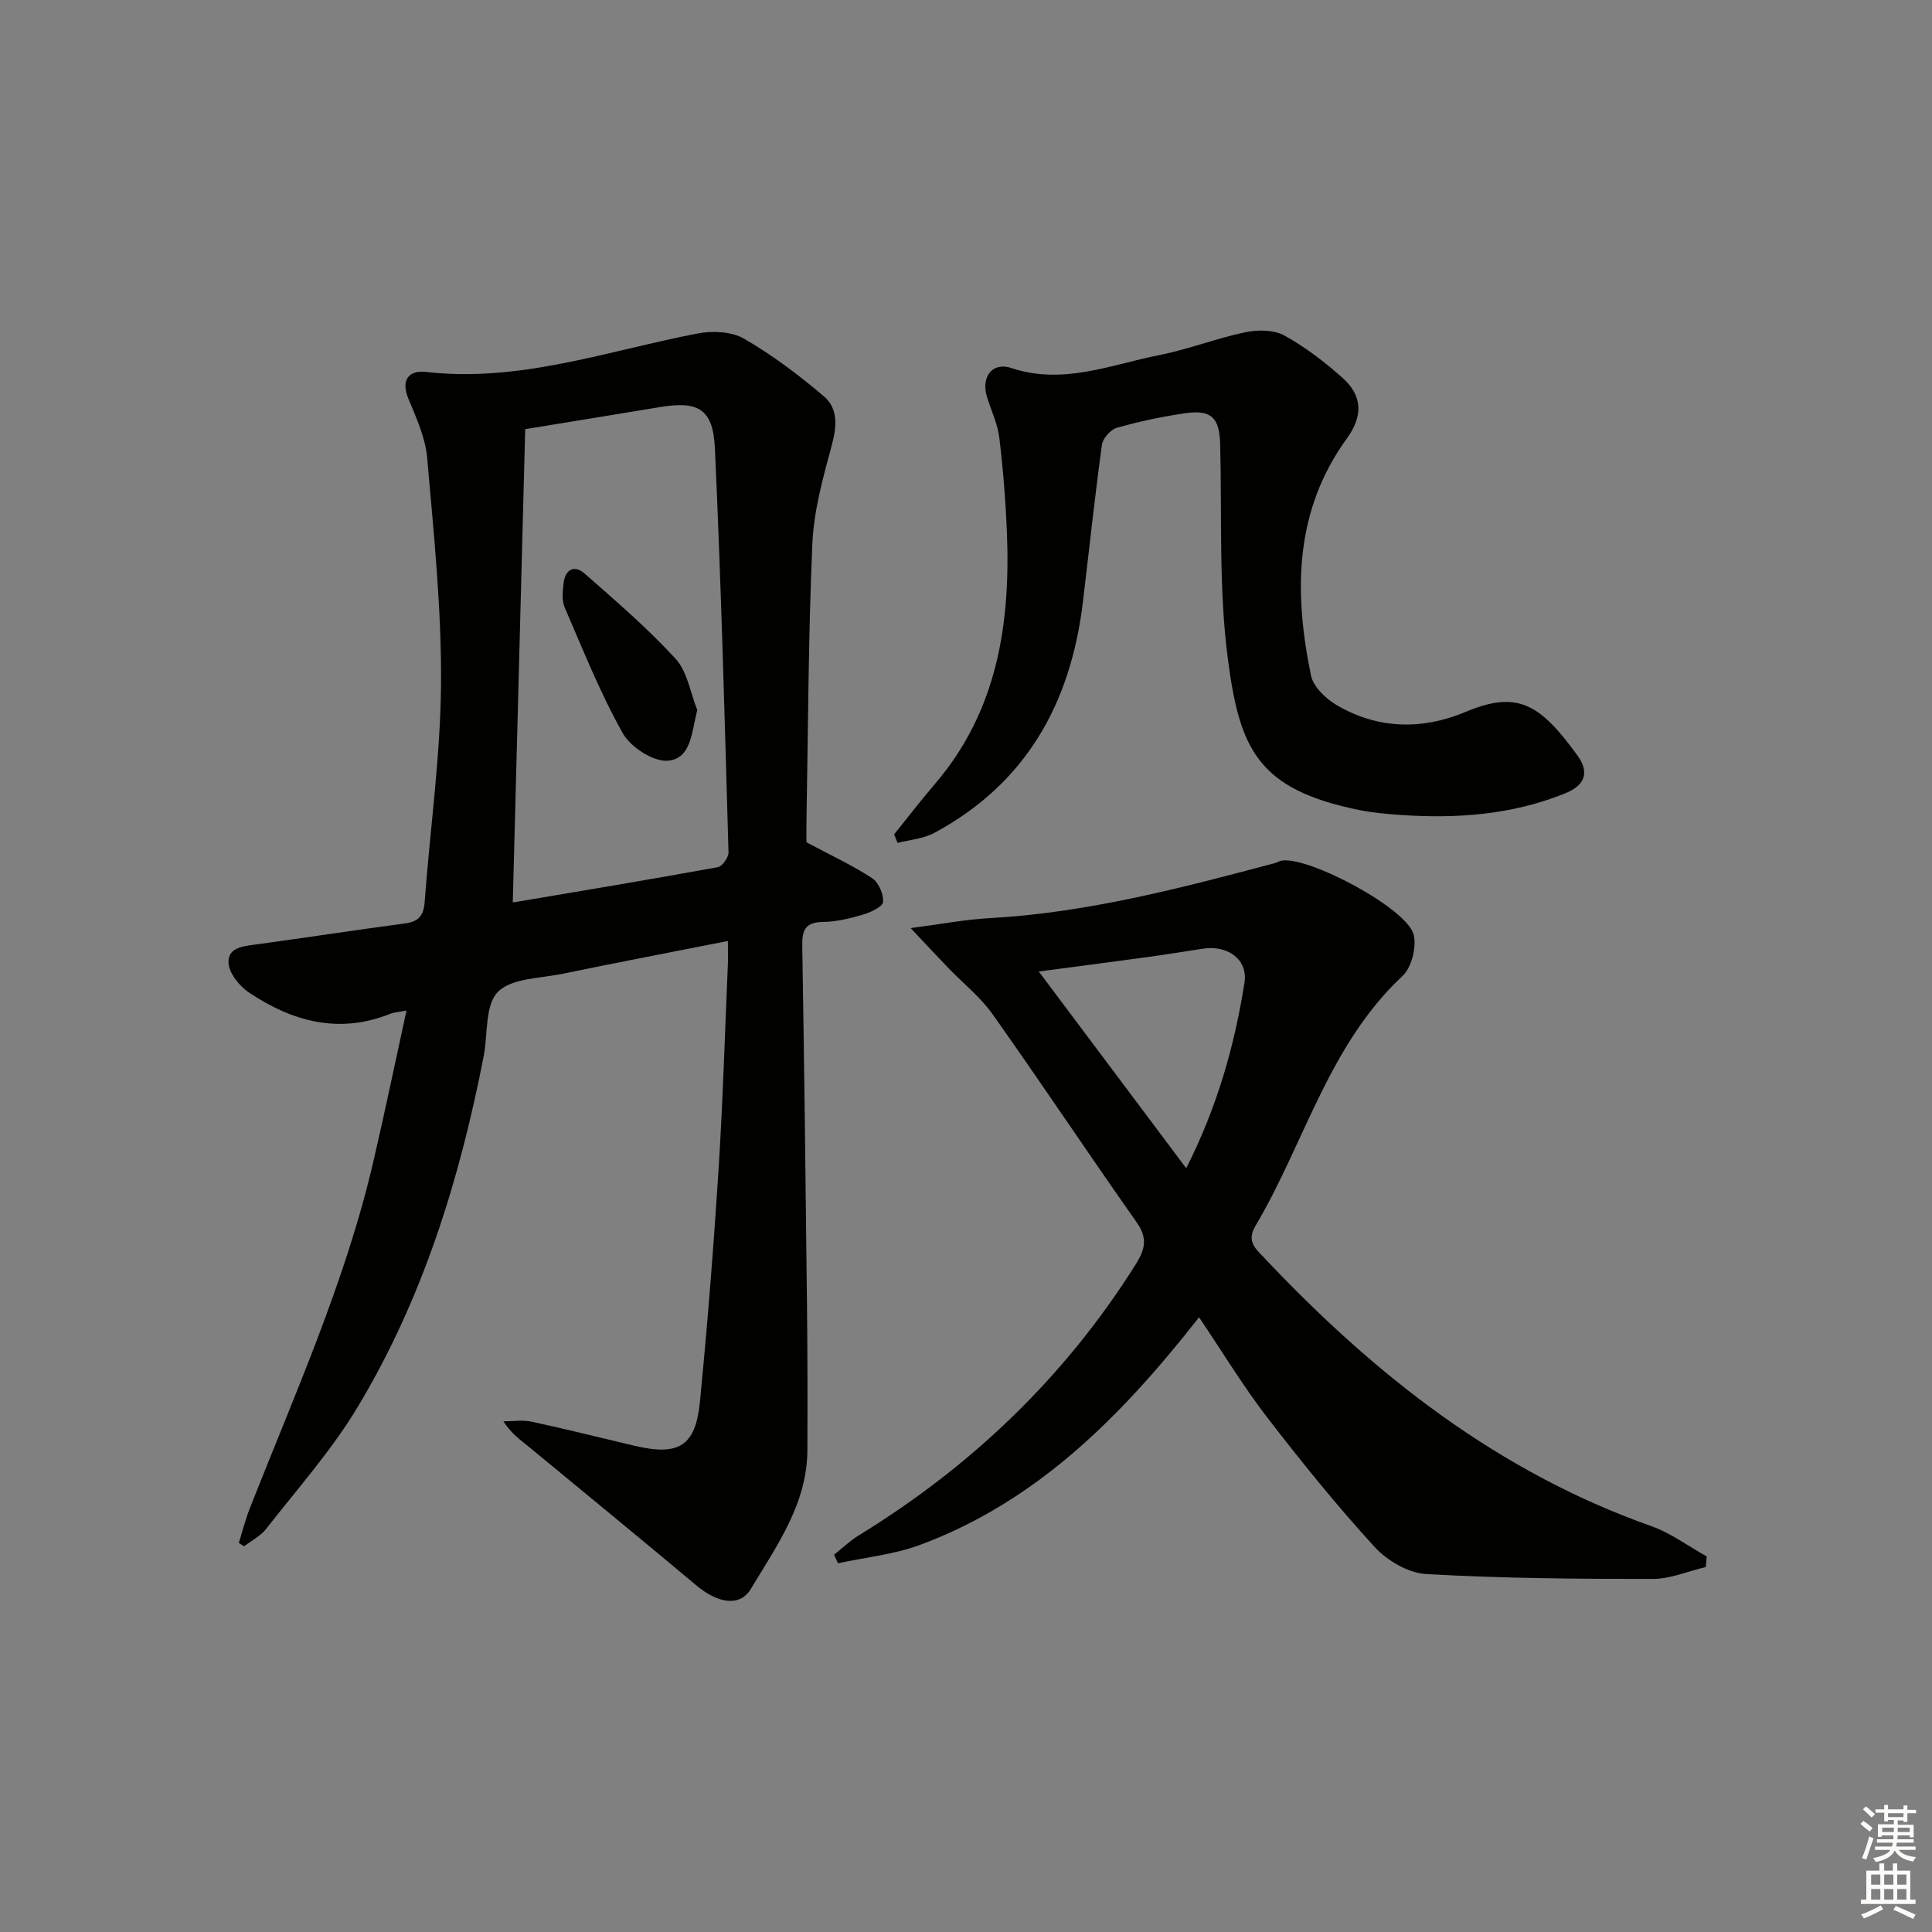 <svg enable-background="new 0 0 400 400" viewBox="0 0 400 400" xmlns="http://www.w3.org/2000/svg"><rect x="0" y="0" width="400" height="400" fill="#808080" stroke="none"/><g fill="#010100"><path d="m150.7 194.82c-11.81 2.33-23.03 4.48-34.21 6.79-4.64.96-10.61.89-13.43 3.77-2.69 2.75-2.03 8.75-2.92 13.3-4.99 25.61-12.65 50.34-26.18 72.78-5.37 8.91-12.42 16.82-18.85 25.07-1.16 1.49-3.02 2.42-4.56 3.61-.37-.23-.74-.45-1.11-.68.76-2.42 1.38-4.9 2.31-7.26 9.31-23.64 19.78-46.87 25.56-71.76 2.36-10.15 4.48-20.35 6.85-31.22-1.6.31-2.53.35-3.35.67-10.62 4.27-20.28 1.61-29.25-4.39-1.98-1.32-4.12-3.97-4.25-6.12-.2-3.28 3.17-3.5 5.91-3.87 10.2-1.38 20.37-2.97 30.57-4.31 2.83-.37 3.92-1.57 4.13-4.44 1.11-15.08 3.28-30.13 3.39-45.21.11-15.58-1.51-31.2-2.87-46.76-.36-4.18-2.26-8.31-3.9-12.27-1.63-3.95.22-5.9 3.57-5.52 19.5 2.24 37.65-4.35 56.28-7.95 3.08-.6 7.06-.43 9.65 1.07 5.86 3.38 11.35 7.53 16.52 11.92 3 2.55 2.7 6.27 1.64 10.18-1.8 6.66-3.71 13.5-4.01 20.33-.84 19.12-.87 38.28-1.22 57.43-.03 1.82 0 3.63 0 4.41 5.02 2.68 9.49 4.75 13.58 7.41 1.35.88 2.41 3.32 2.28 4.94-.08 1-2.56 2.14-4.14 2.61-2.69.8-5.53 1.5-8.31 1.53-3.67.05-4.34 1.72-4.28 4.96.41 24.81.71 49.62.98 74.43.11 9.99.12 19.98.08 29.98-.05 11.1-6.35 19.79-11.7 28.71-2.27 3.78-6.83 3.02-11.28-.71-11.47-9.62-23.05-19.11-34.6-28.63-1.77-1.45-3.67-2.75-5.36-5.34 1.96 0 3.99-.34 5.86.06 7.13 1.54 14.21 3.33 21.32 5 9.16 2.15 12.62.07 13.52-9.17 1.55-15.88 2.81-31.79 3.83-47.71.9-14.1 1.32-28.24 1.93-42.36.08-1.46.02-2.94.02-5.28zm-44.53-8.13c-.28-.12.04.16.3.11 14.06-2.36 28.12-4.71 42.14-7.26.93-.17 2.25-2.03 2.22-3.07-.8-27.9-1.53-55.8-2.82-83.68-.38-8.17-3.47-9.83-11.41-8.5-9.14 1.52-18.29 2.99-27.86 4.56-.85 32.34-1.71 64.96-2.57 97.84z"/><path d="m248.25 272.73c-16.05 20.46-33.5 38.11-57.76 47.12-5.39 2-11.32 2.58-17 3.81-.27-.59-.54-1.19-.8-1.78 1.69-1.34 3.27-2.87 5.1-3.99 23.36-14.33 42.65-32.78 57.3-56.04 1.97-3.12 2.59-5.47.24-8.79-10.05-14.26-19.71-28.8-29.79-43.03-2.56-3.62-6.19-6.49-9.3-9.72-2.25-2.34-4.46-4.73-7.7-8.16 6.36-.83 11.33-1.79 16.33-2.06 20.21-1.11 39.62-6.22 59.03-11.38.48-.13.91-.43 1.4-.52 5.49-1.02 26.03 9.88 27.38 15.31.64 2.57-.42 6.81-2.31 8.57-15.3 14.3-20.25 34.54-30.44 51.73-1.96 3.3.15 4.85 1.93 6.74 22.75 24.12 48.27 44.2 80 55.42 4.07 1.44 7.68 4.16 11.5 6.28-.06.73-.13 1.46-.19 2.19-3.66.87-7.32 2.47-10.99 2.47-15.64.01-31.29-.12-46.9-1.01-3.71-.21-8.1-2.78-10.69-5.62-7.83-8.56-15.15-17.61-22.23-26.81-4.97-6.45-9.2-13.45-14.11-20.73zm-2.66-30.86c6.39-12.59 10-25.32 12.07-38.44.75-4.8-3.52-7.8-8.59-7.02-3.93.61-7.86 1.24-11.8 1.78-7.13.98-14.27 1.9-22.2 2.95 10.42 13.92 20.27 27.05 30.52 40.73z"/><path d="m185.12 172.75c2.8-3.48 5.52-7.03 8.43-10.42 12.87-15.02 15.66-32.95 14.93-51.85-.26-6.63-.79-13.26-1.58-19.84-.35-2.9-1.7-5.67-2.57-8.51-1.24-4.06 1.1-7.25 5.03-5.94 10.73 3.58 20.6-.69 30.69-2.68 6-1.18 11.78-3.47 17.77-4.72 2.58-.54 5.9-.53 8.09.67 4.33 2.38 8.35 5.49 12.07 8.79 4.08 3.63 4.26 7.86.92 12.46-10.97 15.1-11.02 31.91-7.48 49.13.48 2.32 3.01 4.76 5.22 6.08 8.59 5.11 17.86 5.23 26.85 1.45 10.81-4.54 15.43-1.51 23.11 9.05 2.48 3.42 1.63 6.13-2.47 7.8-11.04 4.5-22.54 5.31-34.26 4.5-2.81-.2-5.65-.45-8.4-1-21.08-4.27-24.83-12.6-27.27-31.42-1.9-14.61-1.19-29.56-1.58-44.35-.14-5.46-1.81-7.19-7.29-6.39-4.75.69-9.49 1.7-14.1 3.01-1.3.37-2.91 2.2-3.09 3.53-1.49 10.86-2.64 21.76-3.95 32.64-2.52 20.89-11.77 37.5-30.77 47.71-2.25 1.21-5.04 1.4-7.58 2.07-.26-.6-.49-1.18-.72-1.77z"/><path d="m144.36 147c-1.18 4.58-1.21 9.98-5.98 10.49-2.99.32-7.8-2.76-9.43-5.66-4.68-8.32-8.24-17.28-12.04-26.07-.61-1.42-.42-3.3-.24-4.92.33-2.9 2.16-4.03 4.42-2.05 6.45 5.67 13 11.29 18.78 17.6 2.45 2.67 3.05 7.02 4.49 10.61z"/></g><path d="m385.2 377.6.6-.6c.6.4 1.3.9 1.9 1.5l-.6.7c-.8-.6-1.4-1.1-1.9-1.6zm.3 7.1c.6-1.4 1.1-2.9 1.5-4.5.3.1.6.3.9.4-.5 1.4-1 2.9-1.5 4.4zm.2-10.1.6-.6c.7.5 1.3 1.1 1.9 1.6l-.7.7c-.6-.6-1.2-1.2-1.8-1.7zm8.4-.8h.8v.9h1.8v.7h-1.8v1.8h-.8v-.3h-1.2v.9h3.3v2.6h-.8v-.4h-2.5c0 .3 0 .6-.1.8h3.4v.7h-3.5c0 .3-.1.6-.1.8h4v.7h-3.5c.7.9 1.9 1.3 3.6 1.5-.2.2-.4.5-.6.9-1.9-.3-3.2-1.1-3.8-2.3-.5 1.1-1.8 2-3.9 2.4-.2-.3-.4-.5-.6-.8 1.9-.4 3.1-.9 3.6-1.7h-3.2v-.7h3.5c.1-.2.1-.5.2-.8h-3.3v-.7h3.4c0-.2 0-.5 0-.8h-2.4v.3h-.8v-2.6h3.3v-.9h-1.2v.3h-.8v-1.8h-1.8v-.7h1.8v-.9h.8v.9h3.2zm-4.4 5.5h2.4c0-.3 0-.6 0-.9h-2.4zm1.2-3.1h3.2v-.8h-3.2zm4.4 2.2h-2.4v.9h2.5v-.9z" fill="#fcfbfa"/><path d="m389.2 385.8h.9v1.5h1.8v-1.5h.9v1.5h2.7v6h1.1v.9h-11.3v-.9h1.1v-6h2.7v-1.5zm.2 8.7.5.8c-1.2.6-2.5 1.3-4 1.9-.2-.3-.3-.6-.6-.8 1.6-.6 3-1.3 4.1-1.9zm-2-4.3h1.9v-2.1h-1.9zm0 3.1h1.9v-2.2h-1.9zm2.7-3.1h1.9v-2.1h-1.9zm0 3.1h1.9v-2.2h-1.9zm2.4 1.3c1.4.6 2.7 1.2 4.1 1.8l-.5.9c-1.5-.7-2.8-1.4-4.1-1.9zm2.2-6.5h-1.9v2.1h1.9zm-1.9 5.2h1.9v-2.2h-1.9z" fill="#fcfbfa"/></svg>